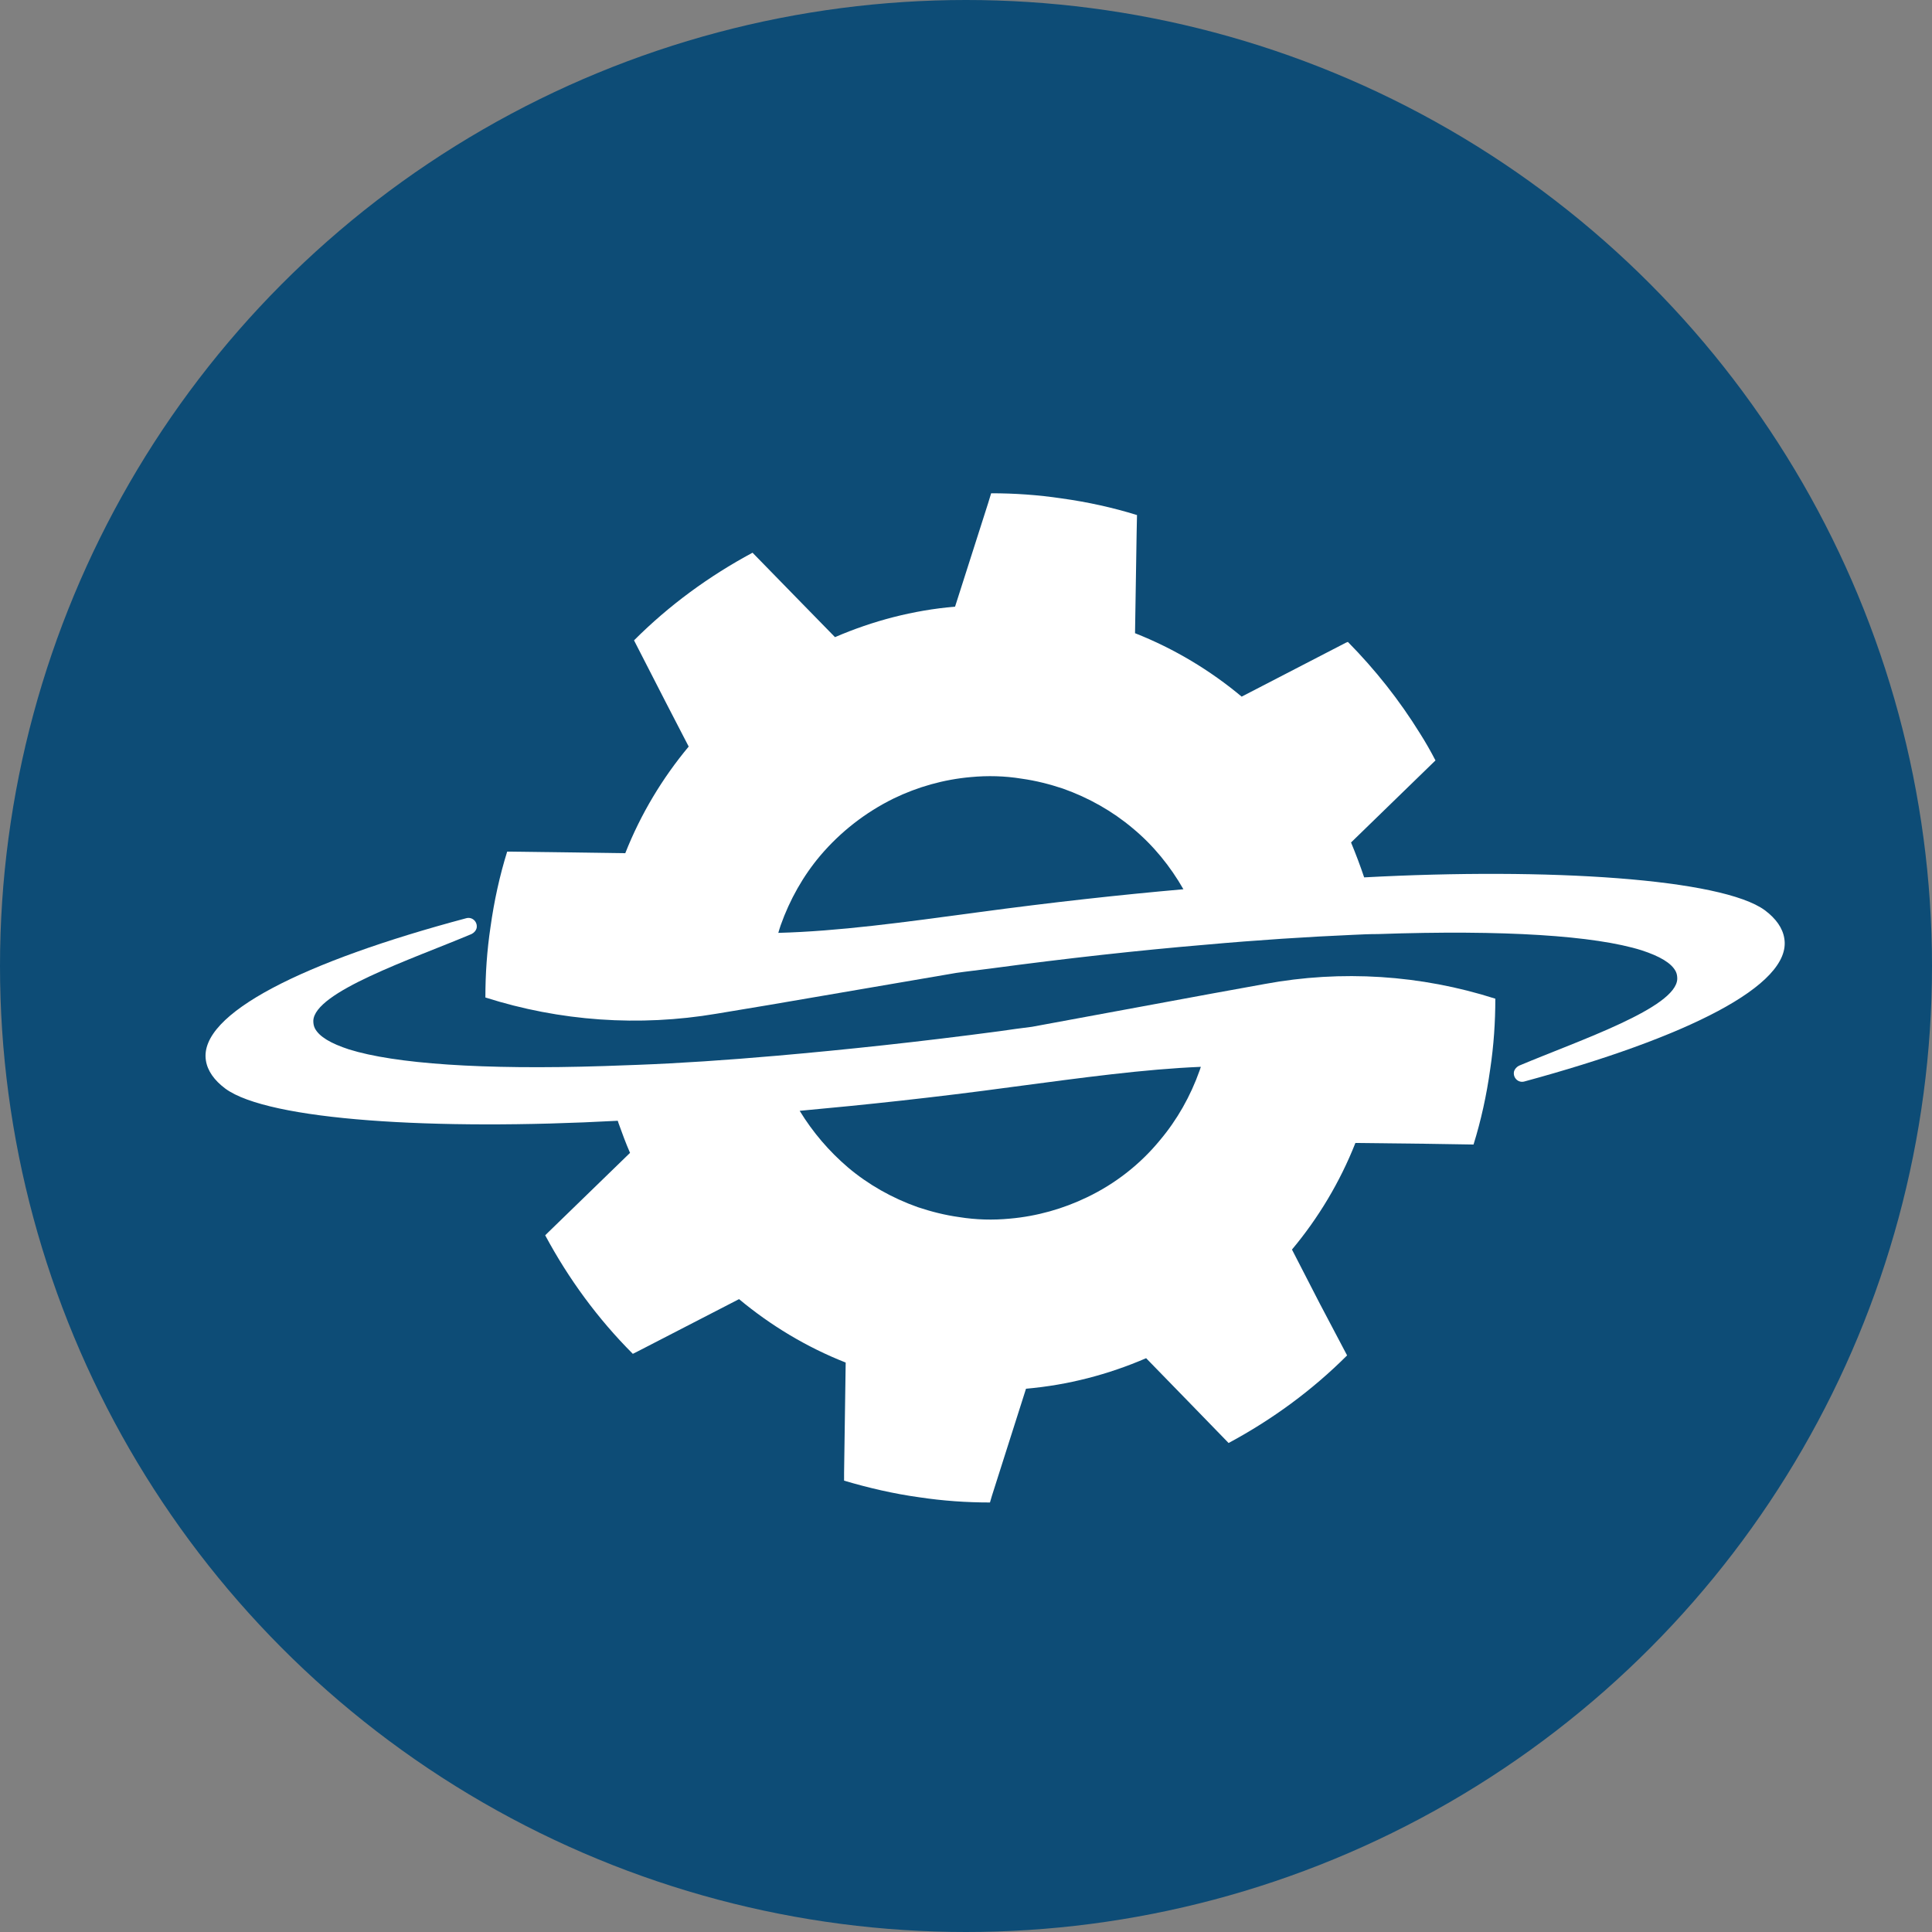 <?xml version="1.0" encoding="UTF-8"?> <svg xmlns="http://www.w3.org/2000/svg" width="47" height="47" viewBox="0 0 47 47" fill="none"><rect x="0" y="0" width="47" height="47" fill="#808080" stroke="none"/><circle cx="23.5" cy="23.5" r="23.5" fill="#0D4C76"></circle><path d="M43.407 22.829C43.368 22.578 43.205 22.347 42.934 22.144C41.883 21.373 37.67 21.103 33.186 21.344C33.089 21.055 32.983 20.775 32.867 20.495L34.921 18.499C34.806 18.277 34.68 18.056 34.545 17.843C34.044 17.034 33.456 16.291 32.79 15.616L32.742 15.635L30.206 16.947C29.444 16.31 28.567 15.78 27.612 15.404L27.651 12.964L27.66 12.53C27.072 12.347 26.455 12.212 25.828 12.125C25.25 12.039 24.681 12 24.112 12L24.035 12.251L23.234 14.758C22.212 14.845 21.229 15.105 20.313 15.5L19.493 14.661L18.307 13.446C17.246 14.015 16.272 14.729 15.424 15.578L16.185 17.062L16.754 18.162C16.118 18.924 15.588 19.801 15.211 20.756L13.804 20.736L12.338 20.717C12.155 21.305 12.02 21.922 11.933 22.549C11.846 23.128 11.808 23.697 11.808 24.266C13.62 24.844 15.549 24.979 17.429 24.661L18.702 24.449L23.263 23.668C23.533 23.629 23.813 23.6 24.093 23.562C25.963 23.311 27.718 23.118 29.319 22.983C30.611 22.867 31.816 22.79 32.916 22.742C33.118 22.732 33.321 22.723 33.523 22.723C36.599 22.617 38.798 22.761 39.936 23.118C40.379 23.263 40.659 23.427 40.765 23.629C40.794 23.687 40.803 23.745 40.803 23.812C40.784 24.516 38.422 25.307 36.956 25.924C36.898 25.953 36.85 26.001 36.831 26.069C36.802 26.223 36.937 26.349 37.081 26.31C41.025 25.24 43.6 23.967 43.407 22.829ZM23.803 22.192C21.942 22.443 20.399 22.655 18.934 22.694C18.953 22.626 18.972 22.569 18.991 22.511C19.213 21.884 19.541 21.305 19.956 20.814C20.448 20.235 21.055 19.762 21.74 19.425C22.318 19.145 22.955 18.962 23.62 18.904C24.025 18.866 24.44 18.875 24.854 18.943C25.201 18.991 25.539 19.078 25.857 19.184C26.484 19.406 27.062 19.733 27.554 20.148C28.056 20.563 28.47 21.074 28.789 21.633C27.255 21.768 25.587 21.951 23.803 22.192Z" fill="white"></path><path d="M32.105 31.71L31.43 30.398C32.067 29.637 32.597 28.759 32.973 27.805L34.642 27.824L35.847 27.843C36.03 27.255 36.165 26.638 36.252 26.011C36.339 25.433 36.377 24.863 36.377 24.295C34.564 23.716 32.636 23.591 30.765 23.938L29.492 24.169L25.105 24.979C24.854 25.008 24.594 25.047 24.324 25.085C22.366 25.346 20.553 25.538 18.895 25.683C17.68 25.789 16.542 25.866 15.501 25.905C15.221 25.915 14.951 25.924 14.691 25.934C11.73 26.03 9.599 25.876 8.49 25.529C8.047 25.384 7.767 25.22 7.661 25.018C7.632 24.96 7.622 24.902 7.622 24.835C7.642 24.131 10.004 23.34 11.47 22.723C11.528 22.694 11.576 22.646 11.595 22.578C11.624 22.424 11.489 22.299 11.345 22.337C7.401 23.388 4.826 24.661 5.009 25.799C5.048 26.05 5.212 26.281 5.482 26.483C6.533 27.255 10.563 27.506 15.028 27.265C15.038 27.284 15.038 27.303 15.047 27.323C15.134 27.564 15.221 27.805 15.327 28.046L13.331 29.984L13.263 30.051C13.832 31.112 14.546 32.086 15.395 32.935L15.53 32.867L17.979 31.604C18.741 32.24 19.618 32.771 20.573 33.147L20.534 35.837V36.02C21.122 36.194 21.739 36.339 22.366 36.425C22.945 36.512 23.514 36.551 24.083 36.551L24.131 36.387L24.96 33.783C25.982 33.696 26.966 33.436 27.882 33.041L28.914 34.101L29.888 35.104C30.948 34.535 31.922 33.822 32.771 32.973L32.105 31.71ZM26.445 29.126C25.866 29.405 25.23 29.588 24.565 29.646C24.16 29.685 23.745 29.675 23.331 29.608C22.983 29.56 22.646 29.473 22.328 29.367C21.701 29.145 21.122 28.817 20.631 28.402C20.168 28.007 19.772 27.544 19.454 27.023C21.035 26.879 22.762 26.696 24.603 26.445C26.358 26.213 27.824 26.011 29.213 25.953C29.203 25.982 29.193 26.011 29.184 26.04C28.962 26.667 28.634 27.245 28.219 27.737C27.737 28.325 27.13 28.798 26.445 29.126Z" fill="white"></path></svg> 
